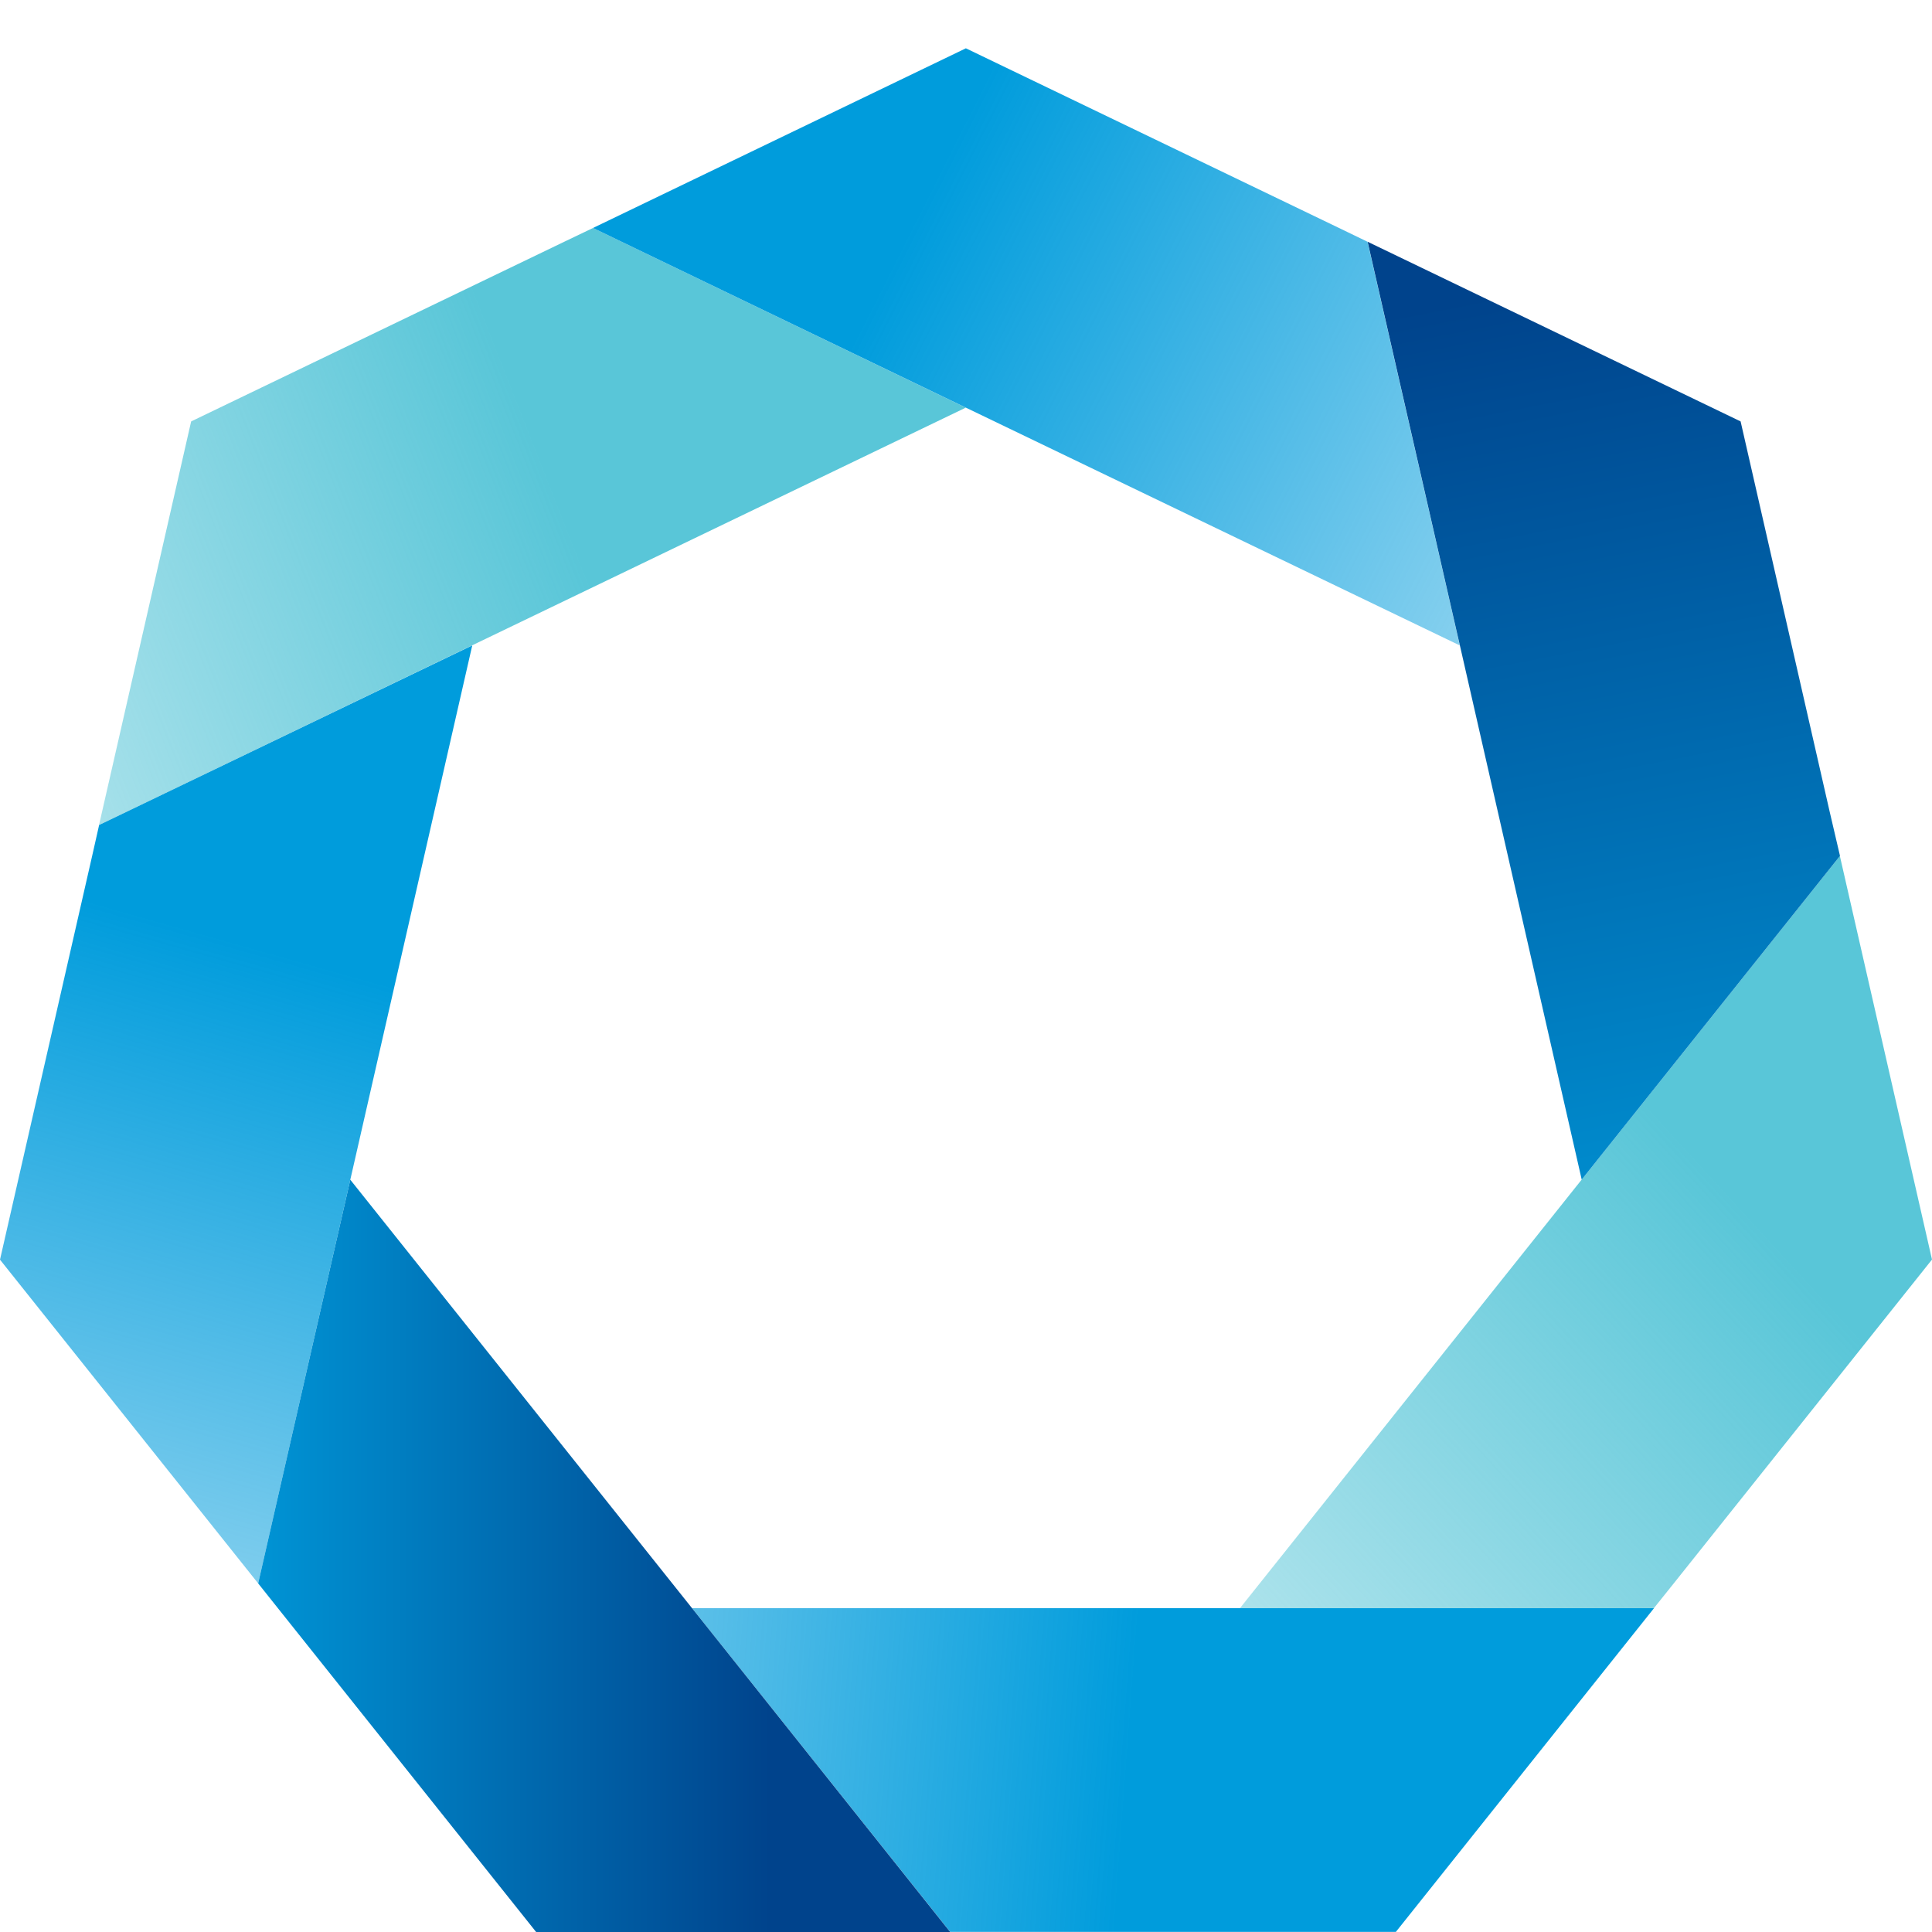 <svg fill="none" height="16" viewBox="0 0 16 16" width="16" xmlns="http://www.w3.org/2000/svg" xmlns:xlink="http://www.w3.org/1999/xlink"><linearGradient id="a" gradientUnits="userSpaceOnUse" x1="2.114" x2="9.35" y1="14.009" y2="14.551"><stop offset="0" stop-color="#009cdc" stop-opacity=".3"/><stop offset="1" stop-color="#009cdc"/></linearGradient><linearGradient id="b"><stop offset="0" stop-color="#59c6d8" stop-opacity=".3"/><stop offset="1" stop-color="#59c6d8"/></linearGradient><linearGradient id="c" gradientUnits="userSpaceOnUse" x1="9.015" x2="14.544" xlink:href="#b" y1="15.2" y2="10.132"/><linearGradient id="d"><stop offset="0" stop-color="#009cdc"/><stop offset="1" stop-color="#00438c"/></linearGradient><linearGradient id="e" gradientUnits="userSpaceOnUse" x1="14.607" x2="12.851" xlink:href="#d" y1="11.331" y2="2.344"/><linearGradient id="f" gradientUnits="userSpaceOnUse" x1="1.704" x2="6.383" xlink:href="#d" y1="12.884" y2="12.884"/><linearGradient id="g"><stop offset="0" stop-color="#009cdc"/><stop offset="1" stop-color="#009cdc" stop-opacity=".3"/></linearGradient><linearGradient id="h" gradientUnits="userSpaceOnUse" x1="2.083" x2=".131" xlink:href="#g" y1="7.837" y2="14.747"/><linearGradient id="i" gradientUnits="userSpaceOnUse" x1="-1.964" x2="4.458" xlink:href="#b" y1="6.256" y2="3.735"/><linearGradient id="j" gradientUnits="userSpaceOnUse" x1="7.635" x2="14.355" xlink:href="#g" y1="1.701" y2="5.088"/><clipPath id="k"><path d="m0 0h16v16h-16z"/></clipPath><g clip-path="url(#k)"><path d="m10.269 13.318h-4.538l2.138 2.681h.263 3.428l2.138-2.681z" fill="url(#a)"/><path d="m15.237 7.089-2.139 2.681-2.829 3.548h3.428l.165-.206 2.138-2.681z" fill="url(#c)"/><path d="m15.153 6.724-.738-3.234-3.089-1.488.739 3.234.025.108 1.009 4.425 2.139-2.681z" fill="url(#e)"/><path d="m5.731 13.318-2.83-3.548-.763 3.343.164.206 2.138 2.681h3.429z" fill="url(#f)"/><path d="m.821 6.832-.058.257-.763 3.343 2.138 2.681.763-3.343 1.01-4.425z" fill="url(#h)"/><path d="m4.911 1.888-.238.114-3.09 1.488-.763 3.343 3.089-1.488 4.089-1.969z" fill="url(#i)"/><path d="m11.325 2.002-.236-.114-3.09-1.488-3.088 1.488 3.088 1.488 4.09 1.969z" fill="url(#j)"/></g></svg>